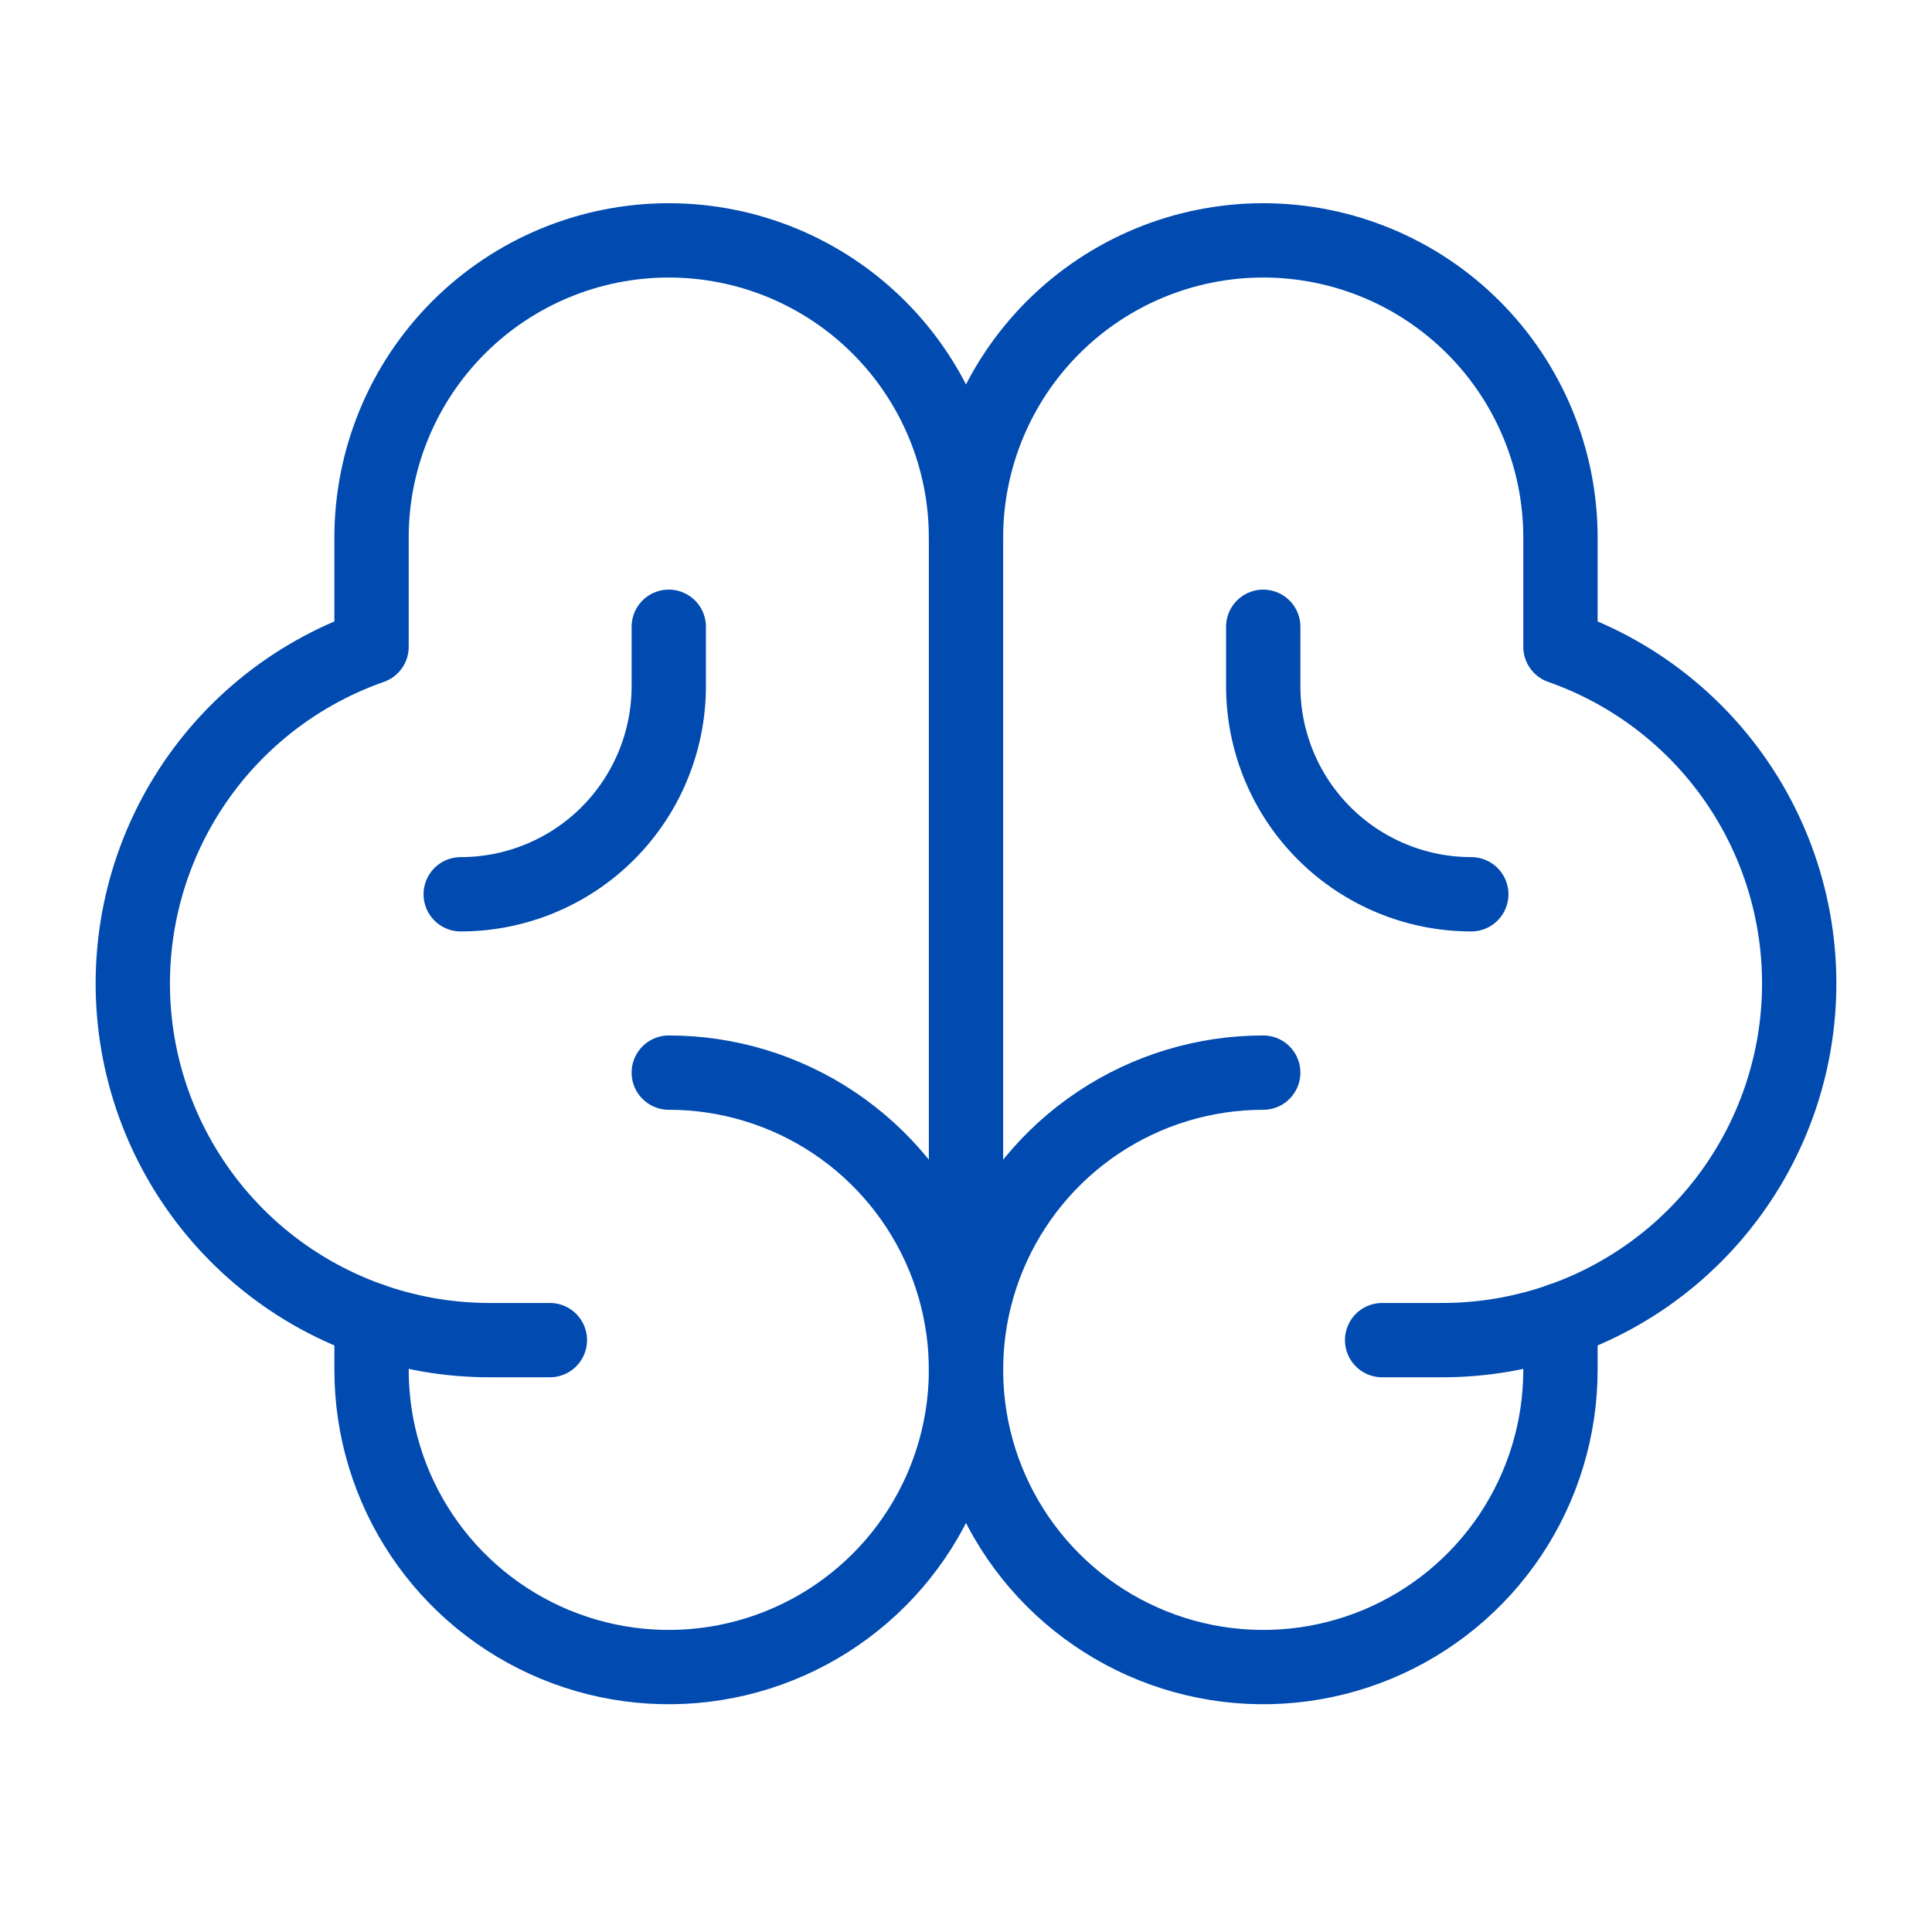 <svg width="65" height="65" viewBox="0 0 65 65" fill="none" xmlns="http://www.w3.org/2000/svg">
<path d="M32.5 44.087V20.087" stroke="#004AB0" stroke-width="2" stroke-linecap="round" stroke-linejoin="round"/>
<path d="M22.5 36.087C24.478 36.087 26.411 36.673 28.056 37.772C29.7 38.871 30.982 40.433 31.739 42.26C32.496 44.087 32.694 46.098 32.308 48.038C31.922 49.978 30.97 51.76 29.571 53.158C28.172 54.556 26.391 55.509 24.451 55.895C22.511 56.281 20.5 56.083 18.673 55.326C16.846 54.569 15.284 53.287 14.185 51.643C13.086 49.998 12.5 48.065 12.5 46.087V44.412" stroke="#004AB0" stroke-width="2.5" stroke-linecap="round" stroke-linejoin="round"/>
<path d="M42.5 36.087C40.522 36.087 38.589 36.673 36.944 37.772C35.3 38.871 34.018 40.433 33.261 42.26C32.504 44.087 32.306 46.098 32.692 48.038C33.078 49.978 34.03 51.76 35.429 53.158C36.828 54.556 38.609 55.509 40.549 55.895C42.489 56.281 44.5 56.083 46.327 55.326C48.154 54.569 49.716 53.287 50.815 51.643C51.913 49.998 52.5 48.065 52.5 46.087V44.412" stroke="#004AB0" stroke-width="2.5" stroke-linecap="round" stroke-linejoin="round"/>
<path d="M18.5 45.087H16.5C13.664 45.094 10.916 44.097 8.745 42.272C6.574 40.446 5.12 37.911 4.64 35.115C4.161 32.32 4.687 29.445 6.126 27C7.565 24.556 9.823 22.7 12.5 21.762V18.087C12.5 15.435 13.554 12.891 15.429 11.016C17.304 9.14 19.848 8.087 22.5 8.087C25.152 8.087 27.696 9.14 29.571 11.016C31.446 12.891 32.5 15.435 32.5 18.087V46.087" stroke="#004AB0" stroke-width="2.5" stroke-linecap="round" stroke-linejoin="round"/>
<path d="M46.5 45.087H48.5C51.336 45.094 54.084 44.097 56.255 42.272C58.426 40.446 59.88 37.911 60.36 35.115C60.839 32.32 60.313 29.445 58.874 27C57.435 24.556 55.177 22.7 52.5 21.762V18.087C52.5 15.435 51.446 12.891 49.571 11.016C47.696 9.14 45.152 8.087 42.5 8.087C39.848 8.087 37.304 9.14 35.429 11.016C33.554 12.891 32.5 15.435 32.5 18.087" stroke="#004AB0" stroke-width="2.5" stroke-linecap="round" stroke-linejoin="round"/>
<path d="M22.5 21.087V23.087C22.5 24.943 21.762 26.724 20.45 28.037C19.137 29.349 17.357 30.087 15.5 30.087" stroke="#004AB0" stroke-width="2.5" stroke-linecap="round" stroke-linejoin="round"/>
<path d="M42.5 21.087V23.087C42.5 24.943 43.237 26.724 44.55 28.037C45.863 29.349 47.644 30.087 49.5 30.087" stroke="#004AB0" stroke-width="2.5" stroke-linecap="round" stroke-linejoin="round"/>
</svg>
